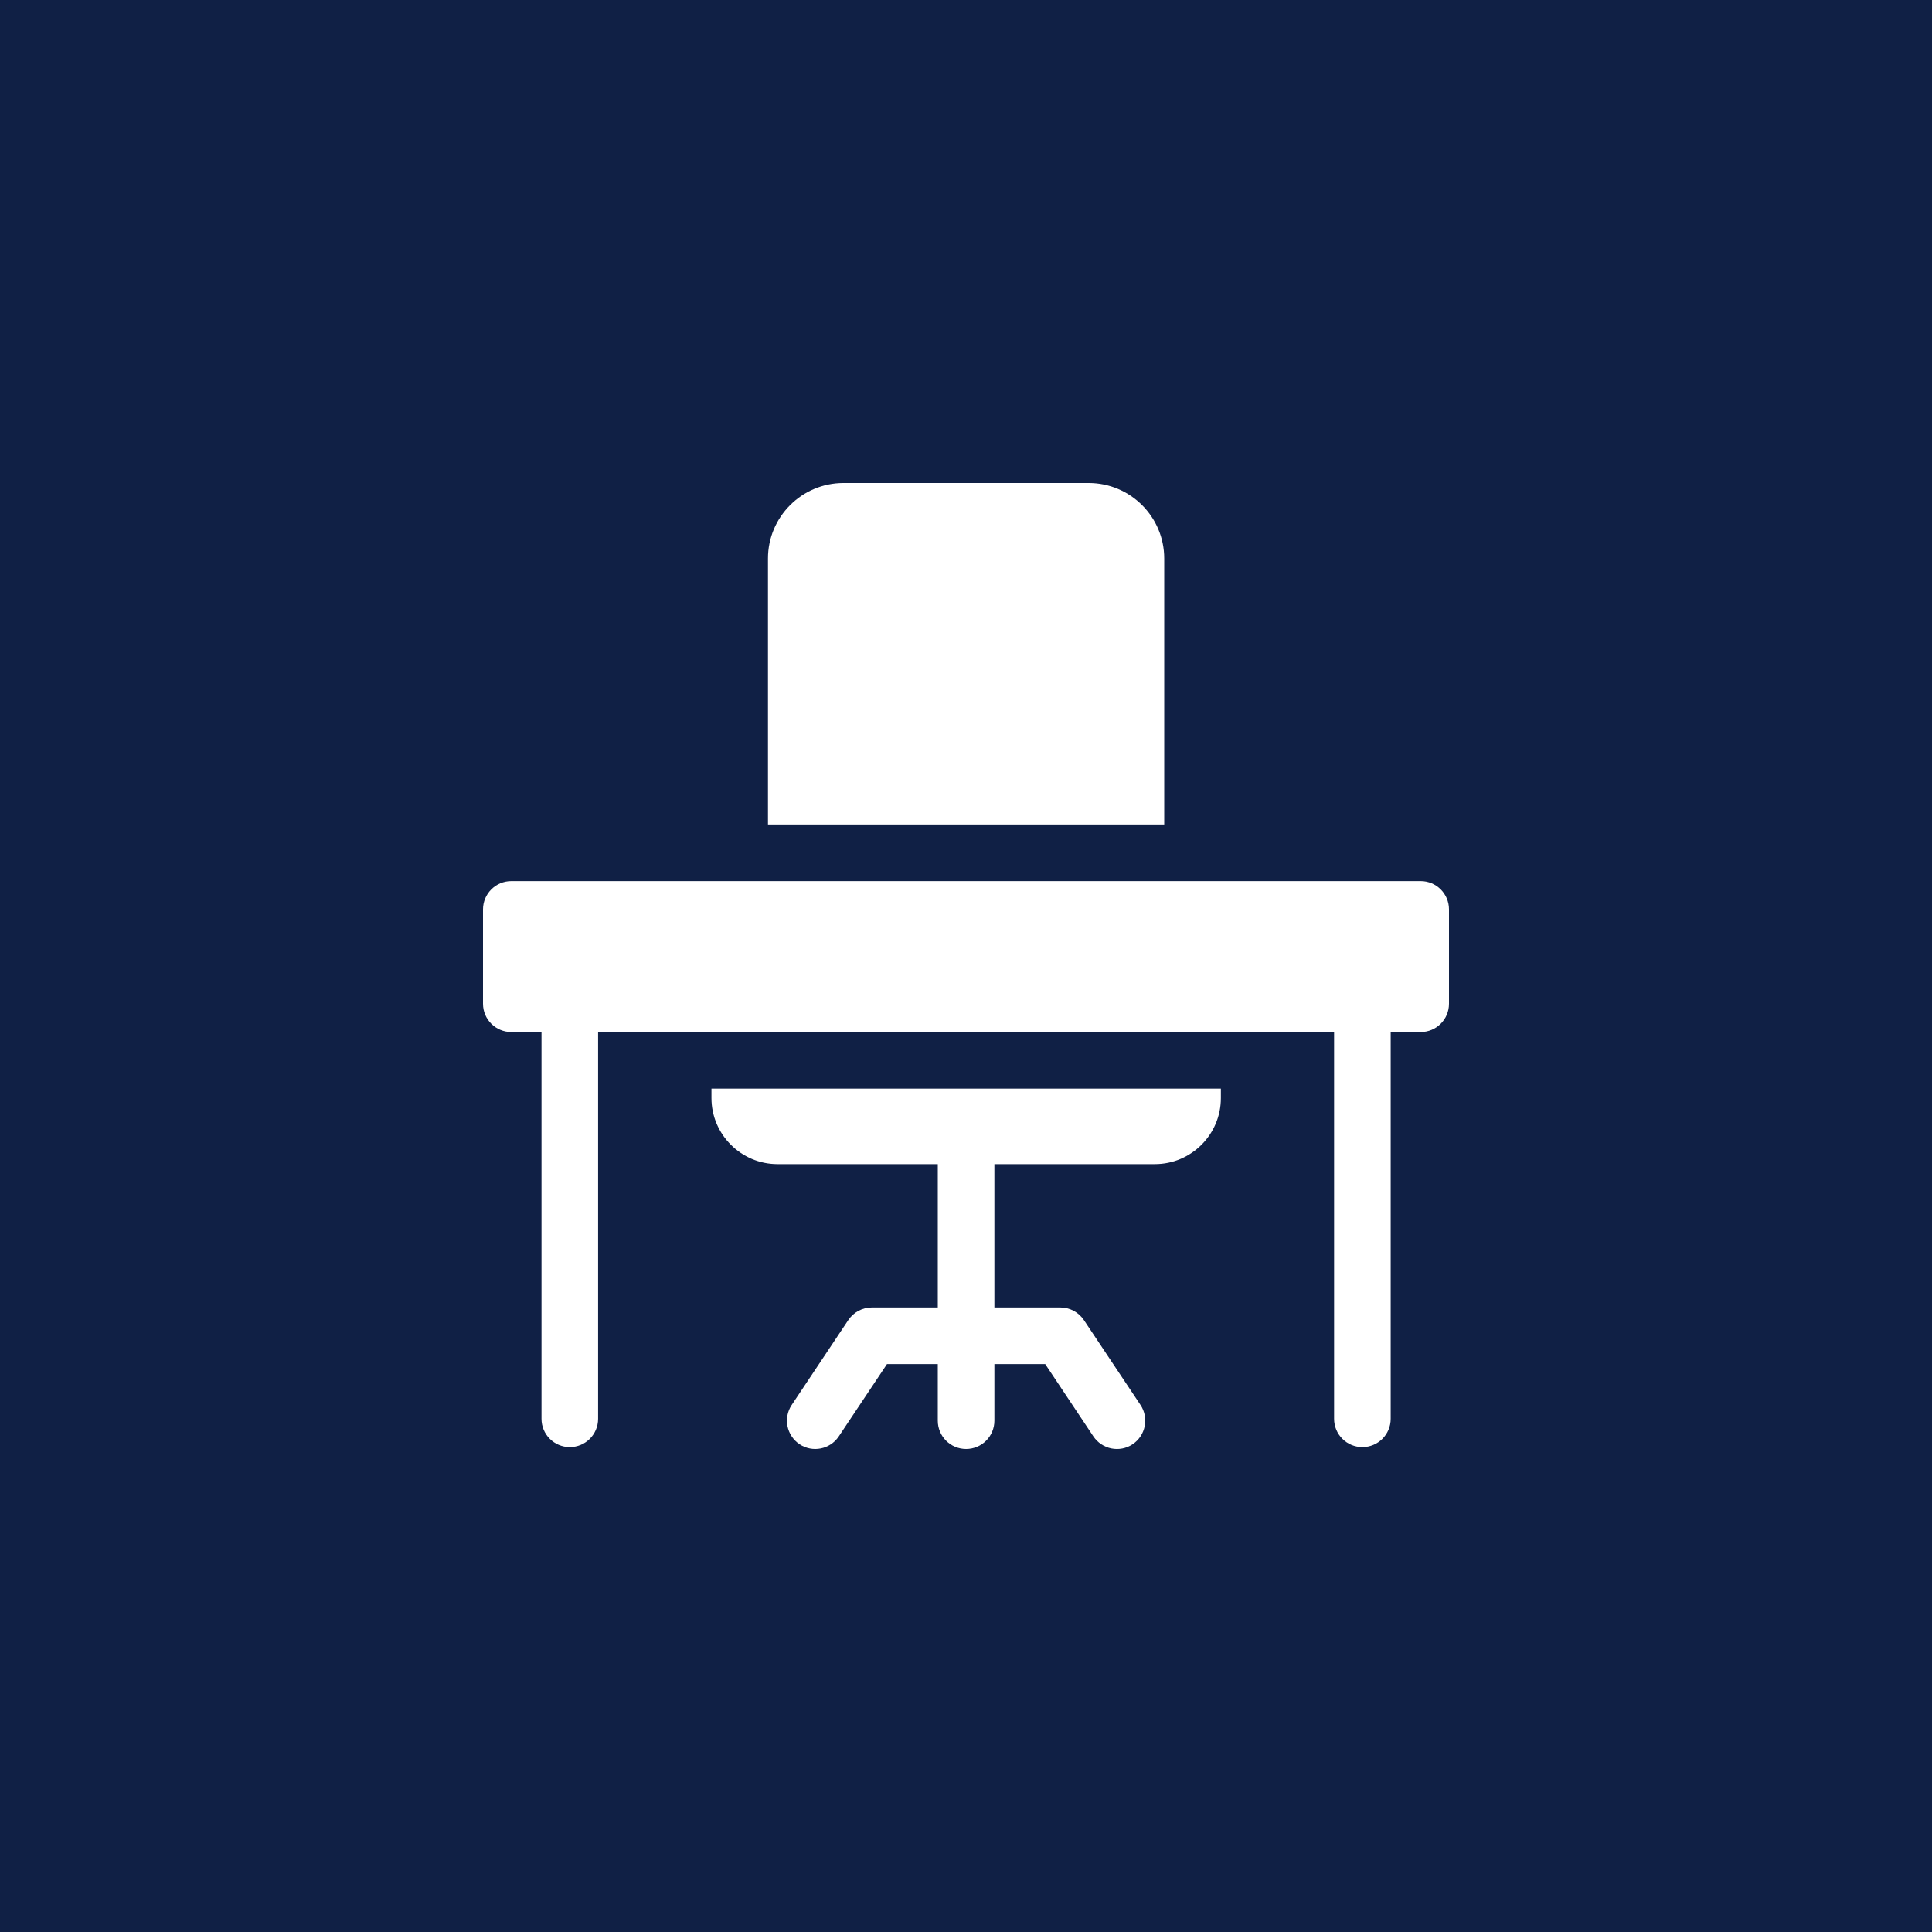 <svg width="40" height="40" viewBox="0 0 40 40" fill="none" xmlns="http://www.w3.org/2000/svg">
<rect width="40" height="40" fill="#102045"/>
<g clip-path="url(#clip0_3017_8995)">
<path d="M24.104 11.562C24.104 10.701 23.403 10 22.541 10H17.463C16.601 10 15.9 10.701 15.9 11.562V17.07H24.104V11.562Z" fill="white"/>
<path d="M14.73 22.734C14.73 23.488 15.344 24.102 16.098 24.102H19.416V27.07H18.051C17.855 27.07 17.672 27.168 17.563 27.331L16.391 29.089C16.212 29.358 16.285 29.722 16.554 29.902C16.823 30.081 17.187 30.008 17.366 29.739L18.364 28.242H19.416V29.414C19.416 29.738 19.678 30 20.002 30C20.326 30 20.588 29.738 20.588 29.414V28.242H21.64L22.637 29.739C22.818 30.009 23.182 30.081 23.45 29.902C23.719 29.722 23.792 29.358 23.613 29.089L22.441 27.331C22.332 27.168 22.149 27.07 21.953 27.07H20.588V24.102H23.91C24.664 24.102 25.277 23.488 25.277 22.734V22.539H14.73V22.734H14.73Z" fill="white"/>
<path d="M29.414 18.242H10.586C10.262 18.242 10 18.505 10 18.828V20.781C10 21.105 10.262 21.367 10.586 21.367H11.211V29.375C11.211 29.699 11.473 29.961 11.797 29.961C12.12 29.961 12.383 29.699 12.383 29.375V21.367H27.621V29.375C27.621 29.699 27.883 29.961 28.207 29.961C28.531 29.961 28.793 29.699 28.793 29.375V21.367H29.414C29.738 21.367 30 21.105 30 20.781V18.828C30 18.505 29.738 18.242 29.414 18.242Z" fill="white"/>
</g>
<defs>
<clipPath id="clip0_3017_8995">
<rect width="20" height="20" fill="white" transform="translate(10 10)"/>
</clipPath>
</defs>
</svg>
